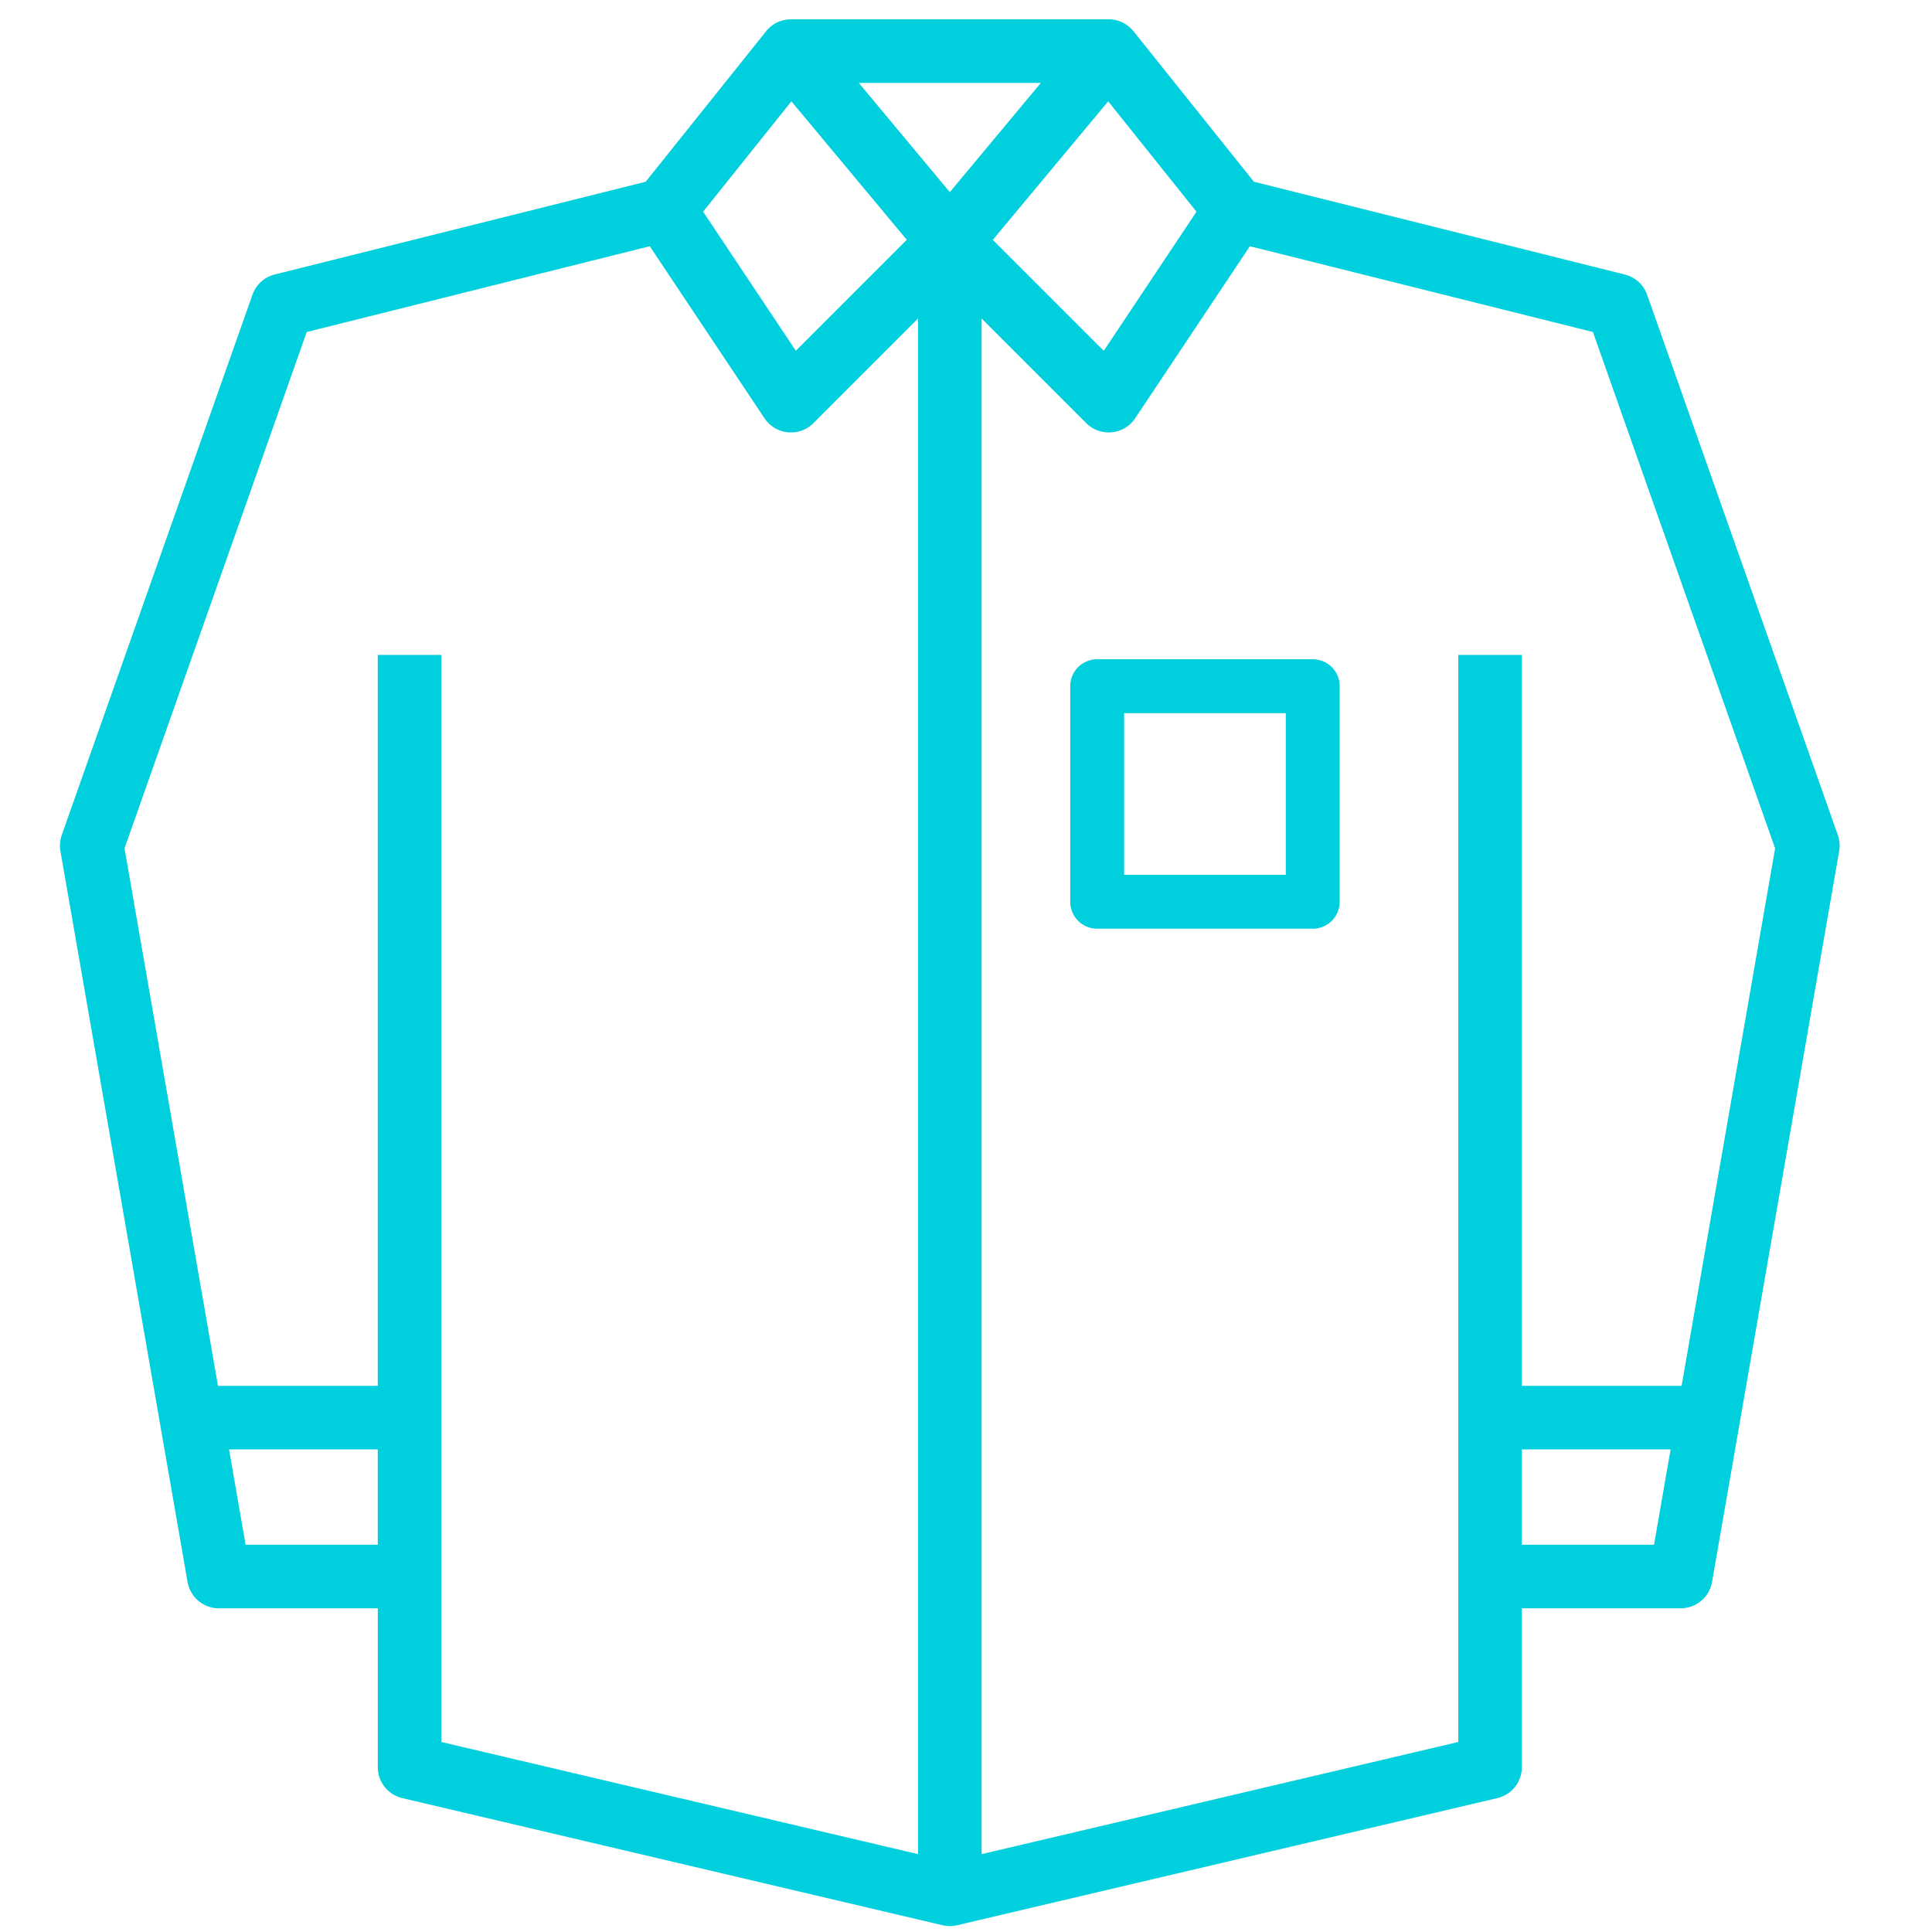 <svg xmlns="http://www.w3.org/2000/svg" width="40" height="40"><rect id="backgroundrect" width="100%" height="100%" x="0" y="0" fill="none" stroke="none" class="" style=""/><g class="currentLayer" style=""><title>Layer 1</title><path d="M8.329,37.228 l11.185,2.632 a0.657,0.657 0 0 0 0.301,0 l11.185,-2.632 A0.658,0.658 0 0 0 31.508,36.587 V33.298 h3.29 a0.658,0.658 0 0 0 0.648,-0.545 l2.632,-15.133 a0.659,0.659 0 0 0 -0.028,-0.332 l-3.948,-11.185 a0.658,0.658 0 0 0 -0.461,-0.419 L25.961,3.763 L23.468,0.647 a0.658,0.658 0 0 0 -0.507,-0.247 H16.368 a0.658,0.658 0 0 0 -0.507,0.247 L13.368,3.763 L5.688,5.683 a0.658,0.658 0 0 0 -0.461,0.419 l-3.948,11.185 a0.659,0.659 0 0 0 -0.028,0.332 l2.632,15.133 A0.658,0.658 0 0 0 4.532,33.298 h3.29 v3.29 A0.658,0.658 0 0 0 8.329,37.228 zM19.665,3.978 L17.78,1.716 h3.77 zM31.508,31.982 V30.008 h3.08 l-0.343,1.974 zm5.244,-14.418 L34.816,28.692 H31.508 V13.559 H30.192 V36.066 L20.323,38.388 V6.594 l2.167,2.167 A0.658,0.658 0 0 0 22.954,8.953 c0.022,0 0.043,-0.001 0.065,-0.003 a0.658,0.658 0 0 0 0.483,-0.29 l2.375,-3.562 l7.103,1.776 zM24.772,4.383 L22.852,7.263 l-2.297,-2.297 L22.944,2.098 zM16.385,2.098 l2.389,2.867 l-2.297,2.297 L14.557,4.383 zM6.35,6.874 l7.103,-1.776 l2.375,3.562 a0.658,0.658 0 0 0 0.483,0.29 q0.033,0.003 0.065,0.003 a0.658,0.658 0 0 0 0.465,-0.193 L19.007,6.594 V38.388 L9.137,36.066 V13.559 H7.821 V28.692 H4.513 L2.578,17.563 zM4.742,30.008 H7.821 v1.974 H5.085 z" fill="#000000" style="fill: rgb(0, 207, 222);" id="svg_1" class=""/><path d="M22.716,13.649 a0.558,0.558 0 0 0 -0.558,0.558 v4.463 a0.558,0.558 0 0 0 0.558,0.558 h4.463 a0.558,0.558 0 0 0 0.558,-0.558 V14.207 a0.558,0.558 0 0 0 -0.558,-0.558 zm3.905,4.463 H23.274 V14.765 h3.347 z" fill="#000000" style="fill: rgb(0, 207, 222);" id="svg_2" class=""/></g></svg>